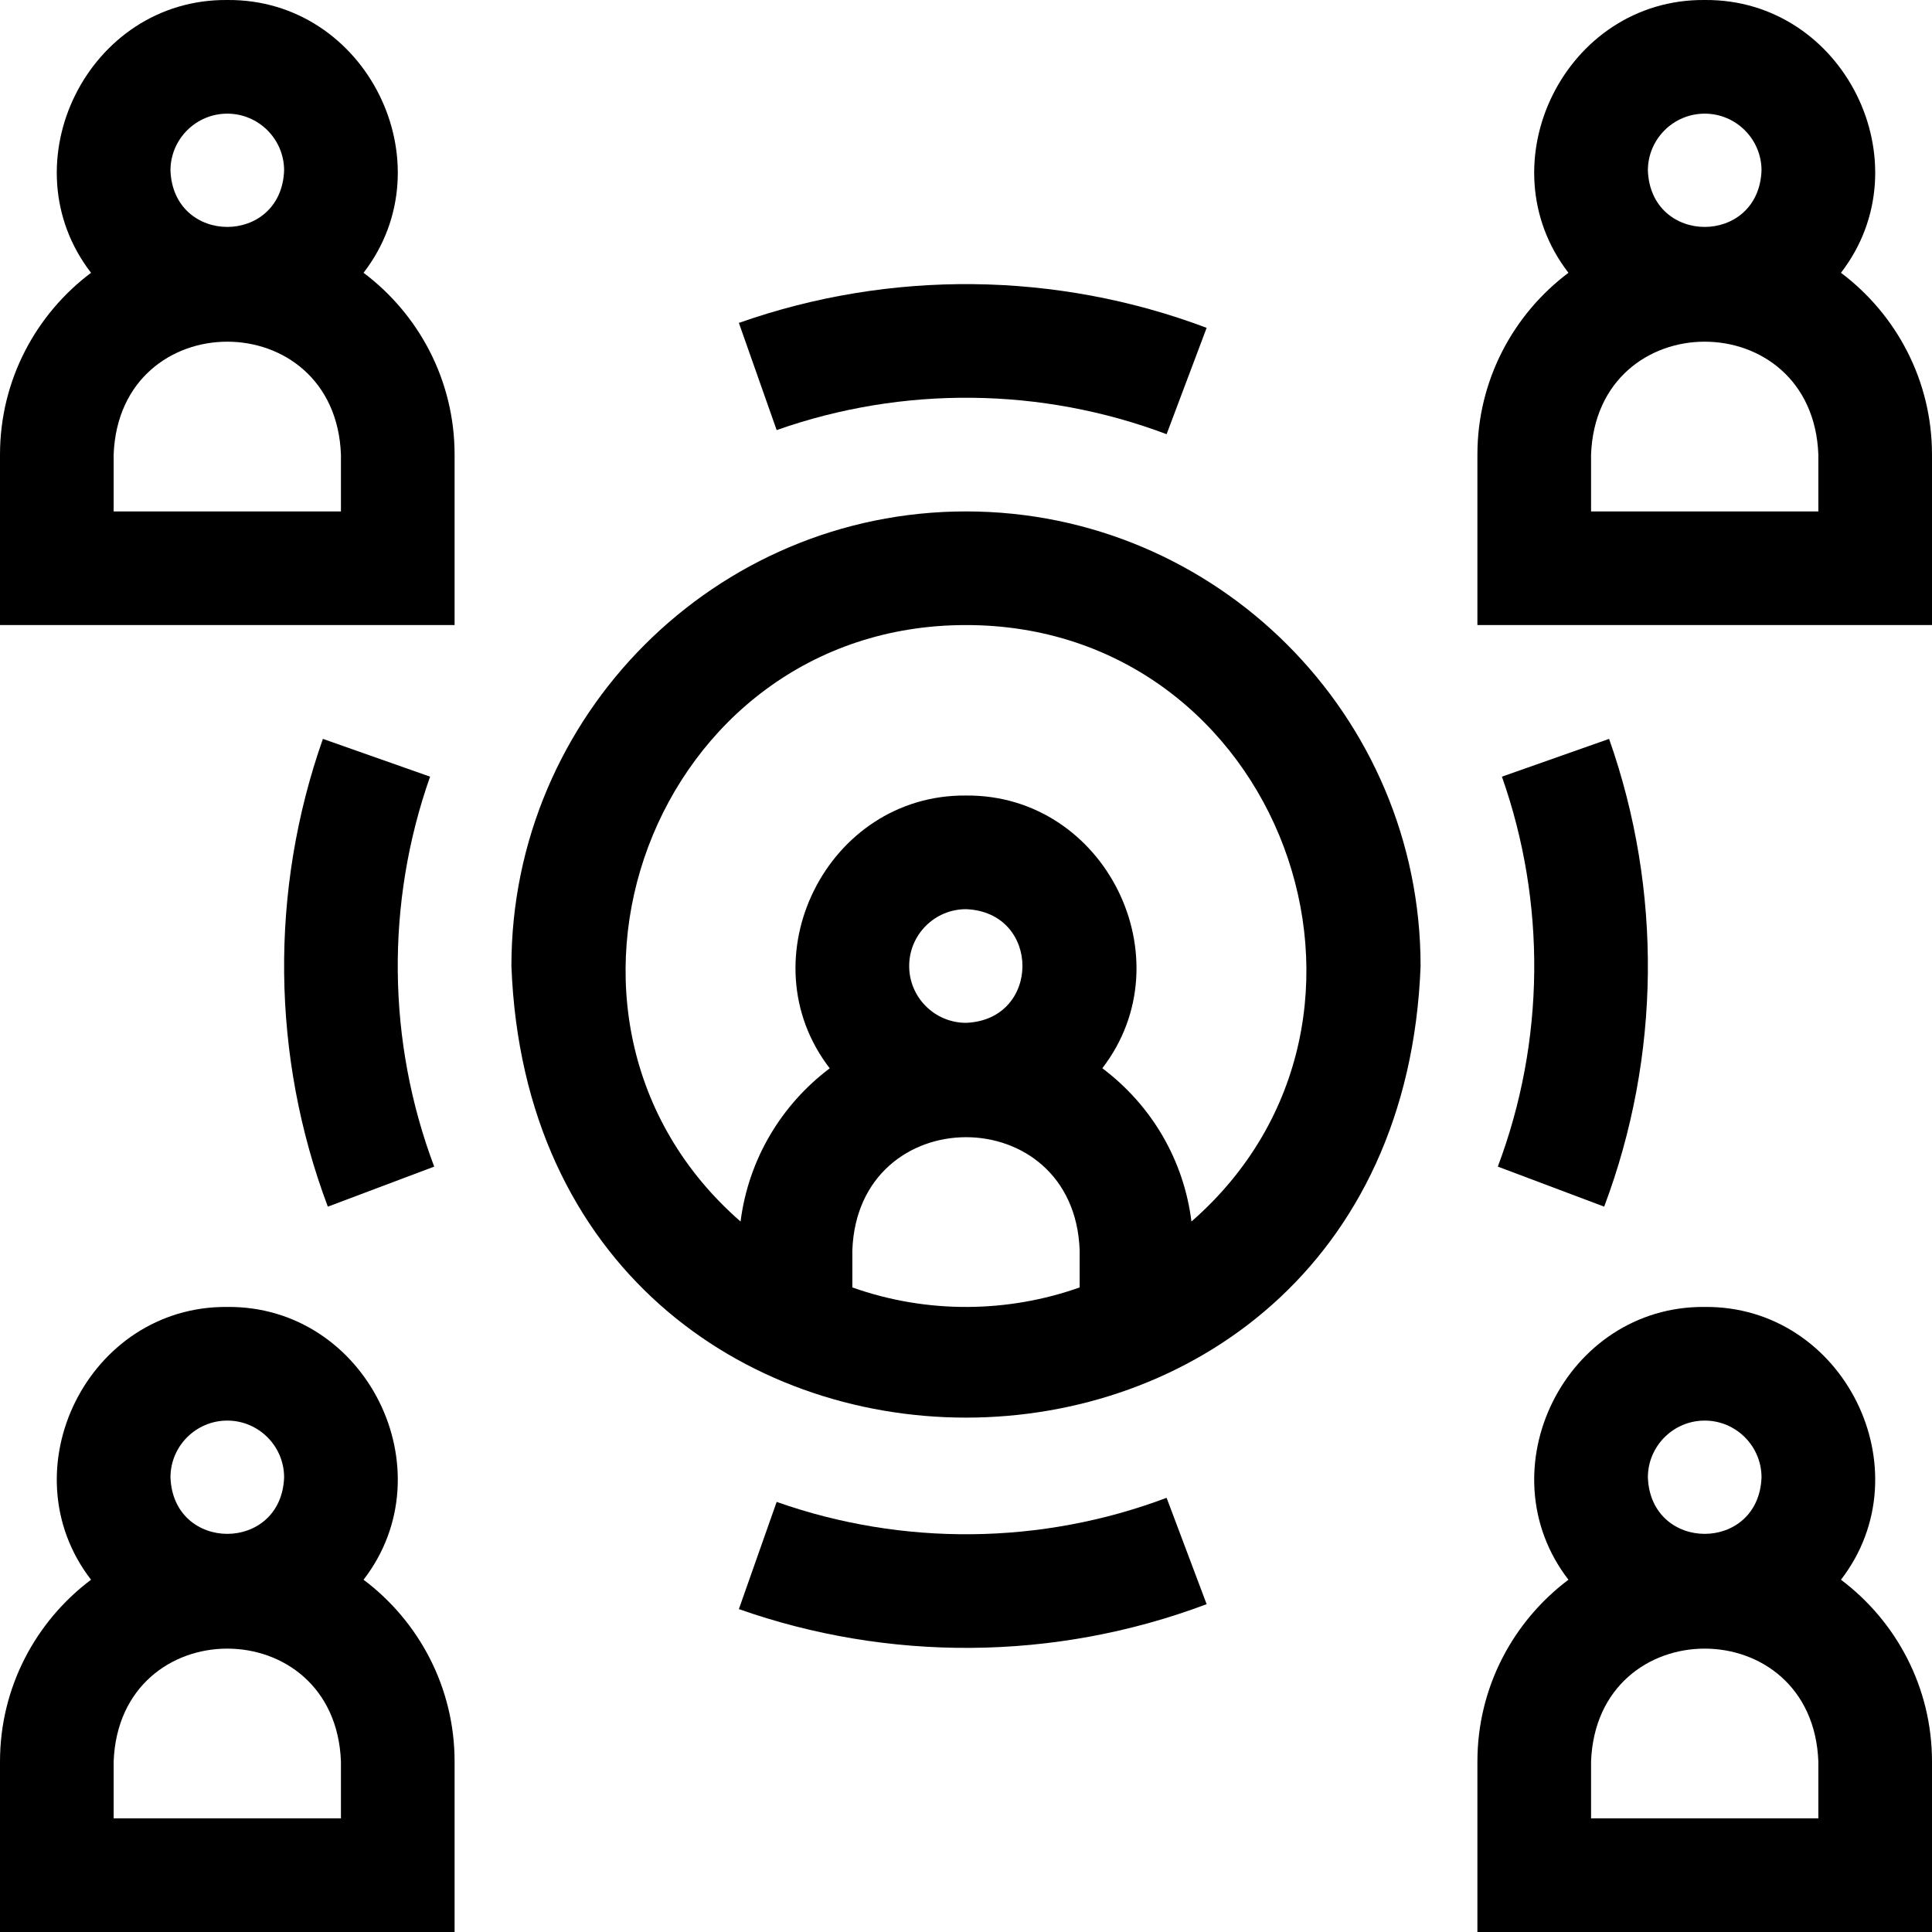 <svg id="Layer_1" enable-background="new 0 0 510.002 510.002" height="512" viewBox="0 0 510.002 510.002" width="512" xmlns="http://www.w3.org/2000/svg"><g><path d="m485.97 72.01c22.267-28.869.795-72.349-35.97-72.008-36.76-.342-58.239 43.146-35.968 72.008-14.581 10.956-24.031 28.39-24.031 47.992v45h120v-45c0-19.602-9.45-37.036-24.031-47.992zm-35.969-42.008c8.272 0 15 6.729 15 15-.753 19.872-29.25 19.867-30 0 0-8.272 6.728-15 15-15zm30 105h-60v-15c1.513-39.754 58.501-39.724 60 0z"/><path d="m95.97 72.01c22.267-28.869.795-72.349-35.97-72.008-36.76-.342-58.239 43.146-35.968 72.008-14.581 10.956-24.031 28.39-24.031 47.992v45h120v-45c0-19.602-9.45-37.036-24.031-47.992zm-35.969-42.008c8.271 0 15 6.729 15 15-.753 19.872-29.25 19.867-30 0 0-8.272 6.728-15 15-15zm30 105h-60v-15c1.513-39.754 58.501-39.724 60 0z"/><path d="m485.97 417.01c22.267-28.869.795-72.349-35.97-72.008-36.76-.342-58.239 43.146-35.968 72.008-14.581 10.957-24.031 28.39-24.031 47.992v45h120v-45c0-19.602-9.45-37.036-24.031-47.992zm-35.969-42.008c8.272 0 15 6.729 15 15-.753 19.872-29.25 19.867-30 0 0-8.272 6.728-15 15-15zm30 105h-60v-15c1.513-39.754 58.501-39.724 60 0z"/><path d="m95.97 417.01c22.267-28.869.795-72.349-35.97-72.008-36.76-.342-58.239 43.146-35.968 72.008-14.581 10.956-24.031 28.39-24.031 47.992v45h120v-45c0-19.602-9.45-37.036-24.031-47.992zm-35.969-42.008c8.271 0 15 6.729 15 15-.753 19.872-29.25 19.867-30 0 0-8.272 6.728-15 15-15zm30 105h-60v-15c1.513-39.754 58.501-39.724 60 0z"/><path d="m255.001 135.002c-66.168 0-120 53.832-120 120 6.033 158.978 233.991 158.934 240-.002 0-66.166-53.832-119.998-120-119.998zm30 204.852c-18.782 6.66-40.066 7.069-60 0v-9.852c1.499-39.74 58.544-39.749 60 0zm-45-84.852c0-8.271 6.729-15 15-15 19.872.753 19.867 29.25 0 30-8.272 0-15-6.729-15-15zm74.514 67.45c-2.012-16.122-10.424-30.602-23.528-40.465 22.239-28.874.764-72.326-35.988-71.985-36.76-.342-58.239 43.146-35.968 72.008-12.679 9.527-21.46 23.958-23.54 40.447-61.597-53.782-23.255-157.492 59.51-157.455 82.761-.036 121.105 103.681 59.514 157.45z"/><path d="m85.237 195.048c-14.088 39.975-13.625 83.827 1.302 123.48l28.076-10.57c-12.443-33.054-12.828-69.611-1.083-102.939z"/><path d="m307.956 114.616 10.57-28.076c-39.652-14.928-83.505-15.389-123.479-1.302l9.971 28.295c33.326-11.747 69.883-11.361 102.938 1.083z"/><path d="m205.017 396.47-9.971 28.295c39.177 13.806 83.044 13.92 123.479-1.302l-10.57-28.076c-33.054 12.445-69.61 12.829-102.938 1.083z"/><path d="m423.463 318.527c14.927-39.652 15.39-83.505 1.302-123.48l-28.295 9.971c11.745 33.327 11.36 69.885-1.083 102.939z"/></g></svg>